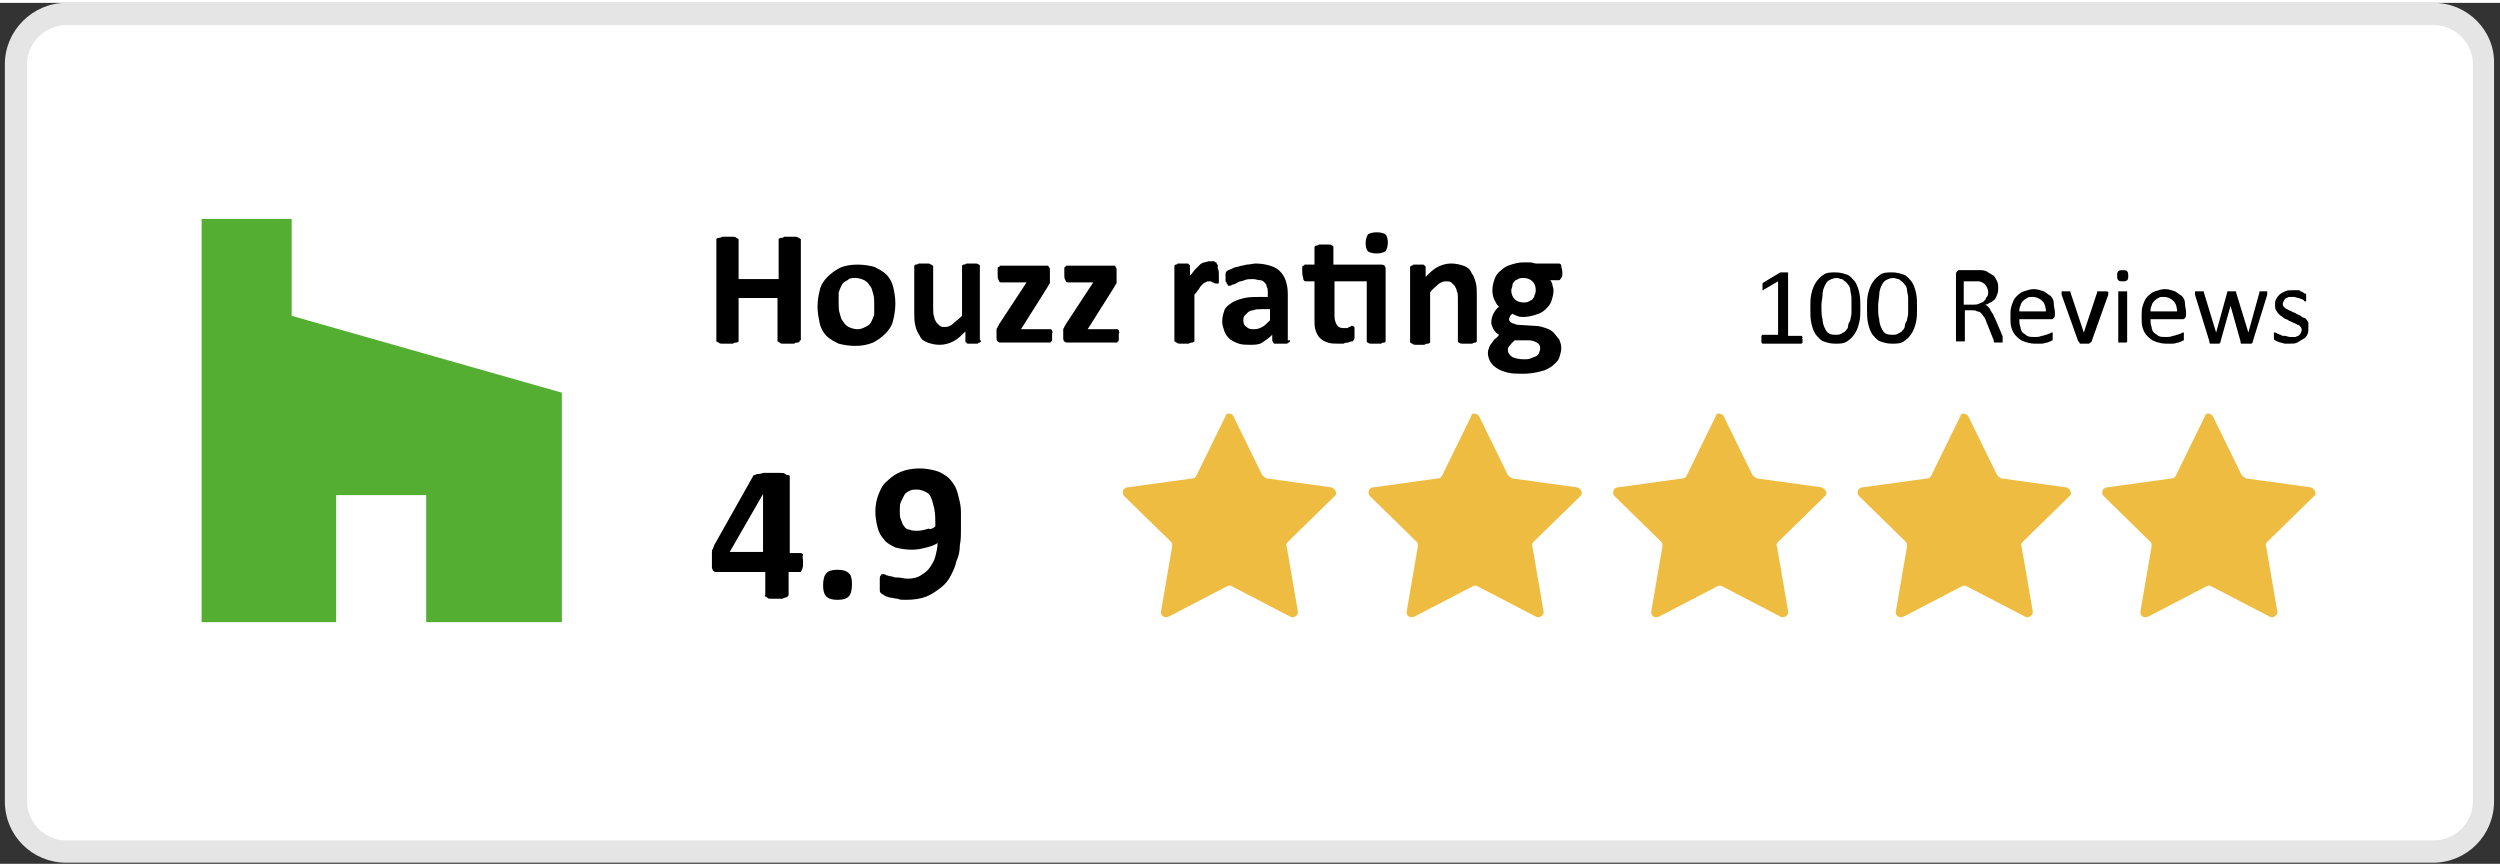 <?xml version="1.0" encoding="UTF-8"?>
<svg xmlns="http://www.w3.org/2000/svg" xmlns:xlink="http://www.w3.org/1999/xlink" width="300px" height="104px" viewBox="0 0 302 104" version="1.1">
  <rect x="0" y="0" width="302" height="104" fill="#333333" stroke="none"/>
  <g id="surface1">
    <path style=" stroke:none;fill-rule:nonzero;fill:rgb(100%,100%,100%);fill-opacity:1;" d="M 7.973 102.656 C 4.613 102.656 1.93 99.965 1.93 96.602 L 1.93 7.398 C 1.93 4.035 4.613 1.344 7.973 1.344 L 293.895 1.344 C 297.25 1.344 299.938 4.035 299.938 7.398 L 299.938 96.465 C 299.938 99.828 297.25 102.52 293.895 102.52 L 7.973 102.52 Z M 7.973 102.656 "></path>
    <path style=" stroke:none;fill-rule:nonzero;fill:rgb(89.804%,89.804%,89.804%);fill-opacity:1;" d="M 294.027 2.691 C 296.578 2.691 298.727 4.844 298.727 7.398 L 298.727 96.465 C 298.727 99.023 296.578 101.176 294.027 101.176 L 7.973 101.176 C 5.422 101.176 3.273 99.023 3.273 96.465 L 3.273 7.398 C 3.273 4.844 5.422 2.691 7.973 2.691 L 294.027 2.691 M 294.027 0 L 7.973 0 C 3.945 0 0.586 3.363 0.586 7.398 L 0.586 96.465 C 0.586 100.637 3.945 103.867 7.973 103.867 L 293.895 103.867 C 298.055 103.867 301.281 100.5 301.281 96.465 L 301.281 7.398 C 301.414 3.363 298.055 0 294.027 0 Z M 294.027 0 "></path>
    <path style=" stroke:none;fill-rule:nonzero;fill:rgb(0%,0%,0%);fill-opacity:1;" d="M 96.609 40.766 C 96.609 40.766 96.609 40.898 96.609 40.898 C 96.609 40.898 96.477 41.035 96.34 41.035 C 96.207 41.035 96.07 41.035 95.938 41.168 C 95.805 41.168 95.535 41.168 95.266 41.168 C 94.996 41.168 94.863 41.168 94.594 41.168 C 94.324 41.168 94.324 41.168 94.191 41.035 C 94.059 41.035 94.059 40.898 93.922 40.898 C 93.922 40.898 93.922 40.766 93.922 40.766 L 93.922 35.652 L 89.223 35.652 L 89.223 40.766 C 89.223 40.766 89.223 40.898 89.223 40.898 C 89.223 40.898 89.09 41.035 88.953 41.035 C 88.82 41.035 88.688 41.035 88.551 41.168 C 88.418 41.168 88.148 41.168 87.879 41.168 C 87.609 41.168 87.477 41.168 87.207 41.168 C 87.074 41.168 86.941 41.168 86.805 41.035 C 86.672 41.035 86.672 40.898 86.535 40.898 C 86.535 40.898 86.535 40.766 86.535 40.766 L 86.535 28.656 C 86.535 28.656 86.535 28.523 86.535 28.523 C 86.535 28.523 86.672 28.387 86.805 28.387 C 86.941 28.387 87.074 28.387 87.207 28.254 C 87.344 28.254 87.609 28.254 87.879 28.254 C 88.148 28.254 88.281 28.254 88.551 28.254 C 88.688 28.254 88.82 28.254 88.953 28.387 C 89.09 28.387 89.09 28.523 89.223 28.523 C 89.223 28.523 89.223 28.656 89.223 28.656 L 89.223 33.367 L 94.059 33.367 L 94.059 28.656 C 94.059 28.656 94.059 28.523 94.059 28.523 C 94.059 28.523 94.191 28.387 94.324 28.387 C 94.461 28.387 94.594 28.387 94.73 28.254 C 94.863 28.254 95.133 28.254 95.402 28.254 C 95.668 28.254 95.805 28.254 96.07 28.254 C 96.207 28.254 96.34 28.254 96.477 28.387 C 96.609 28.387 96.609 28.523 96.742 28.523 C 96.742 28.523 96.742 28.656 96.742 28.656 L 96.742 40.766 Z M 96.609 40.766 "></path>
    <path style=" stroke:none;fill-rule:nonzero;fill:rgb(0%,0%,0%);fill-opacity:1;" d="M 108.16 36.324 C 108.16 37.133 108.023 37.805 107.891 38.344 C 107.758 39.016 107.352 39.555 106.949 39.957 C 106.547 40.363 106.012 40.766 105.473 41.035 C 104.801 41.305 104.129 41.438 103.324 41.438 C 102.52 41.438 101.848 41.305 101.309 41.168 C 100.773 40.898 100.234 40.633 99.832 40.227 C 99.43 39.824 99.16 39.285 99.027 38.746 C 98.891 38.074 98.758 37.402 98.758 36.73 C 98.758 35.922 98.891 35.25 99.027 34.711 C 99.16 34.039 99.562 33.5 99.965 33.098 C 100.371 32.695 100.906 32.289 101.445 32.02 C 101.98 31.75 102.785 31.617 103.594 31.617 C 104.398 31.617 105.07 31.75 105.605 31.887 C 106.145 32.156 106.68 32.426 107.086 32.828 C 107.488 33.23 107.758 33.77 107.891 34.309 C 108.023 34.848 108.16 35.52 108.16 36.324 Z M 105.605 36.324 C 105.605 35.922 105.605 35.52 105.473 35.113 C 105.34 34.711 105.34 34.441 105.07 34.172 C 104.938 33.902 104.668 33.637 104.398 33.5 C 104.129 33.367 103.727 33.23 103.324 33.23 C 102.922 33.23 102.652 33.23 102.383 33.5 C 102.117 33.637 101.848 33.77 101.711 34.039 C 101.578 34.309 101.445 34.578 101.309 34.98 C 101.309 35.52 101.309 35.922 101.309 36.324 C 101.309 36.73 101.309 37.133 101.445 37.535 C 101.578 37.941 101.578 38.211 101.848 38.48 C 101.98 38.746 102.25 39.016 102.52 39.152 C 102.785 39.285 103.191 39.422 103.594 39.422 C 103.996 39.422 104.266 39.285 104.531 39.152 C 104.801 39.016 105.07 38.883 105.203 38.613 C 105.34 38.344 105.473 38.074 105.605 37.672 C 105.605 37.27 105.605 36.863 105.605 36.324 Z M 105.605 36.324 "></path>
    <path style=" stroke:none;fill-rule:nonzero;fill:rgb(0%,0%,0%);fill-opacity:1;" d="M 118.5 40.766 C 118.5 40.766 118.5 40.898 118.5 40.898 C 118.5 40.898 118.367 41.035 118.367 41.035 C 118.23 41.035 118.23 41.035 118.098 41.168 C 117.961 41.168 117.828 41.168 117.559 41.168 C 117.293 41.168 117.156 41.168 117.023 41.168 C 116.887 41.168 116.754 41.168 116.754 41.035 C 116.621 41.035 116.621 40.898 116.621 40.898 C 116.621 40.898 116.621 40.766 116.621 40.766 L 116.621 39.691 C 116.082 40.227 115.68 40.633 115.141 40.898 C 114.605 41.168 114.066 41.305 113.531 41.305 C 112.859 41.305 112.457 41.168 112.055 41.035 C 111.652 40.898 111.246 40.633 111.113 40.227 C 110.844 39.824 110.711 39.555 110.578 39.016 C 110.441 38.48 110.441 37.941 110.441 37.27 L 110.441 31.887 C 110.441 31.887 110.441 31.75 110.441 31.75 C 110.441 31.75 110.578 31.617 110.578 31.617 C 110.711 31.617 110.844 31.617 110.98 31.484 C 111.113 31.484 111.383 31.484 111.516 31.484 C 111.785 31.484 111.918 31.484 112.055 31.484 C 112.188 31.484 112.32 31.484 112.457 31.617 C 112.59 31.617 112.59 31.75 112.727 31.75 C 112.727 31.75 112.727 31.887 112.727 31.887 L 112.727 36.863 C 112.727 37.27 112.727 37.672 112.859 37.941 C 112.859 38.211 112.992 38.344 113.129 38.613 C 113.262 38.746 113.398 38.883 113.531 39.016 C 113.664 39.152 113.934 39.152 114.203 39.152 C 114.473 39.152 114.875 39.016 115.141 38.746 C 115.41 38.48 115.812 38.211 116.215 37.805 L 116.215 31.887 C 116.215 31.887 116.215 31.75 116.215 31.75 C 116.215 31.75 116.352 31.617 116.352 31.617 C 116.484 31.617 116.621 31.617 116.754 31.484 C 116.887 31.484 117.156 31.484 117.293 31.484 C 117.559 31.484 117.695 31.484 117.828 31.484 C 117.961 31.484 118.098 31.484 118.23 31.617 C 118.367 31.617 118.367 31.75 118.367 31.75 C 118.367 31.75 118.367 31.887 118.367 31.887 L 118.367 40.766 Z M 118.5 40.766 "></path>
    <path style=" stroke:none;fill-rule:nonzero;fill:rgb(0%,0%,0%);fill-opacity:1;" d="M 127.094 40.094 C 127.094 40.227 127.094 40.496 127.094 40.633 C 127.094 40.766 127.094 40.898 126.961 40.898 C 126.961 41.035 126.828 41.035 126.828 41.035 C 126.828 41.035 126.691 41.035 126.691 41.035 L 120.918 41.035 C 120.781 41.035 120.648 41.035 120.516 40.898 C 120.379 40.766 120.379 40.633 120.379 40.363 L 120.379 39.957 C 120.379 39.824 120.379 39.691 120.379 39.691 C 120.379 39.555 120.379 39.555 120.379 39.422 C 120.379 39.285 120.516 39.285 120.516 39.152 C 120.516 39.016 120.648 39.016 120.648 38.883 L 124.008 33.77 L 120.918 33.77 C 120.781 33.77 120.648 33.637 120.648 33.5 C 120.516 33.367 120.516 33.098 120.516 32.695 C 120.516 32.559 120.516 32.289 120.516 32.156 C 120.516 32.02 120.516 31.887 120.648 31.887 C 120.781 31.887 120.781 31.75 120.781 31.75 C 120.781 31.75 120.918 31.75 120.918 31.75 L 126.289 31.75 C 126.422 31.75 126.422 31.75 126.559 31.75 C 126.559 31.75 126.691 31.75 126.691 31.887 C 126.691 31.887 126.828 32.02 126.828 32.156 C 126.828 32.289 126.828 32.426 126.828 32.559 L 126.828 33.098 C 126.828 33.23 126.828 33.367 126.828 33.5 C 126.828 33.637 126.828 33.637 126.828 33.77 C 126.828 33.902 126.828 33.902 126.691 34.039 C 126.691 34.172 126.559 34.172 126.559 34.309 L 123.336 39.422 L 126.828 39.422 C 126.828 39.422 126.961 39.422 126.961 39.422 C 126.961 39.422 127.094 39.555 127.094 39.555 C 127.094 39.691 127.094 39.691 127.23 39.824 C 127.094 39.691 127.094 39.957 127.094 40.094 Z M 127.094 40.094 "></path>
    <path style=" stroke:none;fill-rule:nonzero;fill:rgb(0%,0%,0%);fill-opacity:1;" d="M 135.152 40.094 C 135.152 40.227 135.152 40.496 135.152 40.633 C 135.152 40.766 135.152 40.898 135.02 40.898 C 135.02 41.035 134.883 41.035 134.883 41.035 C 134.883 41.035 134.75 41.035 134.75 41.035 L 128.977 41.035 C 128.84 41.035 128.707 41.035 128.57 40.898 C 128.438 40.766 128.438 40.633 128.438 40.363 L 128.438 39.957 C 128.438 39.824 128.438 39.691 128.438 39.691 C 128.438 39.555 128.438 39.555 128.438 39.422 C 128.438 39.285 128.57 39.285 128.57 39.152 C 128.57 39.016 128.707 39.016 128.707 38.883 L 132.062 33.77 L 128.977 33.77 C 128.84 33.77 128.707 33.637 128.707 33.5 C 128.57 33.367 128.57 33.098 128.57 32.695 C 128.57 32.559 128.57 32.289 128.57 32.156 C 128.57 32.02 128.57 31.887 128.707 31.887 C 128.707 31.75 128.84 31.75 128.84 31.75 C 128.84 31.75 128.977 31.75 128.977 31.75 L 134.348 31.75 C 134.48 31.75 134.48 31.75 134.617 31.75 C 134.617 31.75 134.75 31.75 134.75 31.887 C 134.75 31.887 134.883 32.02 134.883 32.156 C 134.883 32.289 134.883 32.426 134.883 32.559 L 134.883 33.098 C 134.883 33.23 134.883 33.367 134.883 33.5 C 134.883 33.637 134.883 33.637 134.883 33.77 C 134.883 33.902 134.883 33.902 134.75 34.039 C 134.75 34.172 134.617 34.172 134.617 34.309 L 131.391 39.422 L 134.883 39.422 C 134.883 39.422 135.02 39.422 135.02 39.422 C 135.02 39.422 135.152 39.555 135.152 39.555 C 135.152 39.691 135.152 39.691 135.289 39.824 C 135.152 39.691 135.152 39.957 135.152 40.094 Z M 135.152 40.094 "></path>
    <path style=" stroke:none;fill-rule:nonzero;fill:rgb(0%,0%,0%);fill-opacity:1;" d="M 147.238 32.828 C 147.238 33.098 147.238 33.23 147.238 33.367 C 147.238 33.5 147.238 33.637 147.238 33.77 C 147.238 33.902 147.238 33.902 147.105 33.902 C 147.105 33.902 146.973 33.902 146.973 33.902 C 146.973 33.902 146.836 33.902 146.836 33.902 C 146.836 33.902 146.703 33.902 146.566 33.77 C 146.434 33.77 146.434 33.77 146.301 33.637 C 146.164 33.637 146.031 33.637 146.031 33.637 C 145.898 33.637 145.762 33.637 145.629 33.77 C 145.492 33.77 145.359 33.902 145.227 34.039 C 145.09 34.172 144.957 34.309 144.824 34.578 C 144.688 34.711 144.555 34.98 144.285 35.25 L 144.285 40.766 C 144.285 40.766 144.285 40.898 144.285 40.898 C 144.285 40.898 144.152 41.035 144.016 41.035 C 143.883 41.035 143.746 41.035 143.613 41.168 C 143.48 41.168 143.211 41.168 143.078 41.168 C 142.809 41.168 142.672 41.168 142.539 41.168 C 142.406 41.168 142.27 41.168 142.137 41.035 C 142.004 41.035 142.004 40.898 141.867 40.898 C 141.867 40.898 141.867 40.766 141.867 40.766 L 141.867 31.887 C 141.867 31.887 141.867 31.75 141.867 31.75 C 141.867 31.75 142.004 31.617 142.004 31.617 C 142.137 31.617 142.137 31.617 142.27 31.484 C 142.406 31.484 142.539 31.484 142.809 31.484 C 143.078 31.484 143.211 31.484 143.344 31.484 C 143.48 31.484 143.613 31.484 143.613 31.617 C 143.746 31.617 143.746 31.75 143.746 31.75 C 143.746 31.75 143.746 31.887 143.746 31.887 L 143.746 32.961 C 144.016 32.695 144.152 32.426 144.418 32.156 C 144.688 31.887 144.824 31.75 144.957 31.617 C 145.09 31.484 145.359 31.348 145.492 31.348 C 145.629 31.348 145.898 31.215 146.031 31.215 C 146.164 31.215 146.164 31.215 146.301 31.215 C 146.434 31.215 146.434 31.215 146.566 31.215 C 146.703 31.215 146.703 31.215 146.836 31.348 C 146.973 31.348 146.973 31.348 146.973 31.484 C 146.973 31.484 146.973 31.617 147.105 31.617 C 147.105 31.617 147.105 31.75 147.105 31.75 C 147.105 31.887 147.105 31.887 147.105 32.02 C 147.238 32.426 147.238 32.559 147.238 32.828 Z M 147.238 32.828 "></path>
    <path style=" stroke:none;fill-rule:nonzero;fill:rgb(0%,0%,0%);fill-opacity:1;" d="M 155.836 40.766 C 155.836 40.898 155.836 40.898 155.699 41.035 C 155.566 41.035 155.566 41.168 155.434 41.168 C 155.297 41.168 155.027 41.168 154.762 41.168 C 154.492 41.168 154.223 41.168 154.09 41.168 C 153.953 41.168 153.82 41.168 153.82 41.035 C 153.82 41.035 153.688 40.898 153.688 40.766 L 153.688 40.094 C 153.281 40.496 152.879 40.766 152.477 41.035 C 152.074 41.305 151.539 41.305 151 41.305 C 150.598 41.305 150.059 41.305 149.656 41.168 C 149.254 41.035 148.984 40.898 148.582 40.633 C 148.312 40.363 148.047 40.094 147.91 39.691 C 147.777 39.285 147.641 38.883 147.641 38.48 C 147.641 37.941 147.777 37.535 147.91 37.133 C 148.047 36.73 148.449 36.461 148.852 36.191 C 149.254 35.922 149.793 35.789 150.328 35.652 C 150.867 35.52 151.672 35.52 152.344 35.52 L 153.148 35.52 L 153.148 34.98 C 153.148 34.711 153.148 34.441 153.016 34.309 C 153.016 34.039 152.879 33.902 152.746 33.77 C 152.613 33.637 152.477 33.5 152.207 33.5 C 151.941 33.5 151.672 33.367 151.402 33.367 C 151 33.367 150.598 33.367 150.328 33.5 C 150.059 33.637 149.656 33.637 149.523 33.77 C 149.254 33.902 149.121 34.039 148.852 34.039 C 148.719 34.172 148.582 34.172 148.449 34.172 C 148.312 34.172 148.312 34.172 148.312 34.039 C 148.312 34.039 148.18 33.902 148.18 33.902 C 148.18 33.77 148.18 33.77 148.047 33.637 C 148.047 33.5 148.047 33.367 148.047 33.23 C 148.047 32.961 148.047 32.828 148.047 32.695 C 148.047 32.559 148.18 32.426 148.18 32.426 C 148.312 32.289 148.449 32.289 148.719 32.156 C 148.984 32.02 149.254 31.887 149.523 31.887 C 149.793 31.75 150.195 31.75 150.598 31.617 C 151 31.617 151.402 31.484 151.672 31.484 C 152.344 31.484 153.016 31.617 153.418 31.75 C 153.953 31.887 154.359 32.156 154.625 32.426 C 154.895 32.695 155.164 33.098 155.297 33.5 C 155.434 33.902 155.566 34.441 155.566 35.113 L 155.566 40.766 Z M 153.418 37 L 152.477 37 C 152.074 37 151.672 37 151.402 37.133 C 151.133 37.133 150.867 37.27 150.73 37.402 C 150.598 37.535 150.461 37.672 150.328 37.805 C 150.195 37.941 150.195 38.211 150.195 38.344 C 150.195 38.746 150.328 39.016 150.598 39.152 C 150.867 39.422 151.133 39.422 151.539 39.422 C 151.941 39.422 152.207 39.285 152.477 39.152 C 152.746 39.016 153.016 38.746 153.418 38.344 Z M 153.418 37 "></path>
    <path style=" stroke:none;fill-rule:nonzero;fill:rgb(0%,0%,0%);fill-opacity:1;" d="M 166.711 31.617 C 166.98 31.617 167.117 31.617 167.25 31.75 C 167.383 31.887 167.383 32.02 167.383 32.289 L 167.383 40.766 C 167.383 40.766 167.383 40.898 167.383 40.898 C 167.383 40.898 167.25 41.035 167.25 41.035 C 167.117 41.035 166.98 41.035 166.848 41.168 C 166.711 41.168 166.445 41.168 166.309 41.168 C 166.043 41.168 165.906 41.168 165.637 41.168 C 165.504 41.168 165.371 41.168 165.234 41.035 C 165.102 41.035 165.102 40.898 165.102 40.898 C 165.102 40.898 165.102 40.766 165.102 40.766 L 165.102 33.637 L 161.207 33.637 L 161.207 37.805 C 161.207 38.344 161.34 38.613 161.477 38.883 C 161.609 39.152 161.879 39.285 162.281 39.285 C 162.414 39.285 162.551 39.285 162.684 39.285 C 162.816 39.285 162.816 39.285 162.953 39.152 C 163.086 39.152 163.086 39.152 163.223 39.016 C 163.223 39.016 163.355 39.016 163.355 39.016 C 163.355 39.016 163.488 39.016 163.488 39.016 C 163.488 39.016 163.488 39.152 163.625 39.152 C 163.625 39.285 163.625 39.285 163.625 39.422 C 163.625 39.555 163.625 39.691 163.625 39.824 C 163.625 40.094 163.625 40.363 163.625 40.496 C 163.625 40.633 163.488 40.766 163.488 40.766 C 163.488 40.898 163.355 40.898 163.223 40.898 C 163.086 40.898 162.953 41.035 162.816 41.035 C 162.684 41.035 162.551 41.035 162.281 41.168 C 162.148 41.168 161.879 41.168 161.742 41.168 C 161.207 41.168 160.805 41.168 160.402 41.035 C 159.996 40.898 159.73 40.766 159.461 40.496 C 159.191 40.227 159.059 39.957 158.922 39.555 C 158.789 39.152 158.789 38.746 158.789 38.211 L 158.789 33.637 L 157.715 33.637 C 157.582 33.637 157.445 33.5 157.445 33.367 C 157.445 33.23 157.312 32.961 157.312 32.559 C 157.312 32.426 157.312 32.156 157.312 32.02 C 157.312 31.887 157.312 31.75 157.445 31.75 C 157.582 31.75 157.582 31.617 157.582 31.617 C 157.582 31.617 157.715 31.617 157.715 31.617 L 158.789 31.617 L 158.789 29.598 C 158.789 29.598 158.789 29.465 158.789 29.465 C 158.789 29.465 158.922 29.328 158.922 29.328 C 159.059 29.328 159.191 29.328 159.328 29.195 C 159.461 29.195 159.73 29.195 159.863 29.195 C 160.133 29.195 160.266 29.195 160.535 29.195 C 160.668 29.195 160.805 29.195 160.938 29.328 C 161.074 29.328 161.074 29.465 161.074 29.465 C 161.074 29.465 161.074 29.598 161.074 29.598 L 161.074 31.617 Z M 167.652 28.926 C 167.652 29.465 167.52 29.734 167.383 30.004 C 167.117 30.137 166.848 30.273 166.309 30.273 C 165.773 30.273 165.371 30.137 165.234 30.004 C 165.102 29.867 164.969 29.465 164.969 29.062 C 164.969 28.523 165.102 28.254 165.234 27.984 C 165.371 27.852 165.773 27.715 166.309 27.715 C 166.848 27.715 167.25 27.852 167.383 27.984 C 167.52 28.117 167.652 28.523 167.652 28.926 Z M 167.652 28.926 "></path>
    <path style=" stroke:none;fill-rule:nonzero;fill:rgb(0%,0%,0%);fill-opacity:1;" d="M 178.398 40.766 C 178.398 40.766 178.398 40.898 178.398 40.898 C 178.398 40.898 178.262 41.035 178.262 41.035 C 178.129 41.035 177.992 41.035 177.859 41.168 C 177.727 41.168 177.457 41.168 177.324 41.168 C 177.055 41.168 176.918 41.168 176.652 41.168 C 176.516 41.168 176.383 41.168 176.25 41.035 C 176.113 41.035 176.113 40.898 176.113 40.898 C 176.113 40.898 176.113 40.766 176.113 40.766 L 176.113 35.789 C 176.113 35.383 176.113 34.98 175.98 34.848 C 175.98 34.578 175.844 34.441 175.711 34.172 C 175.578 34.039 175.441 33.902 175.309 33.77 C 175.172 33.637 174.906 33.637 174.637 33.637 C 174.367 33.637 173.965 33.77 173.695 34.039 C 173.43 34.309 173.023 34.578 172.758 34.98 L 172.758 40.898 C 172.758 40.898 172.758 41.035 172.758 41.035 C 172.758 41.035 172.621 41.168 172.488 41.168 C 172.352 41.168 172.219 41.168 172.086 41.305 C 171.949 41.305 171.684 41.305 171.547 41.305 C 171.277 41.305 171.145 41.305 171.012 41.305 C 170.875 41.305 170.742 41.305 170.609 41.168 C 170.473 41.168 170.473 41.035 170.34 41.035 C 170.34 41.035 170.34 40.898 170.34 40.898 L 170.34 32.02 C 170.34 32.02 170.34 31.887 170.34 31.887 C 170.34 31.887 170.473 31.75 170.473 31.75 C 170.609 31.75 170.609 31.75 170.742 31.617 C 170.875 31.617 171.012 31.617 171.277 31.617 C 171.547 31.617 171.684 31.617 171.816 31.617 C 171.949 31.617 172.086 31.617 172.086 31.75 C 172.219 31.75 172.219 31.887 172.219 31.887 C 172.219 31.887 172.219 32.02 172.219 32.02 L 172.219 33.098 C 172.758 32.559 173.16 32.156 173.695 31.887 C 174.234 31.617 174.77 31.484 175.309 31.484 C 175.844 31.484 176.383 31.617 176.785 31.75 C 177.188 31.887 177.59 32.156 177.727 32.559 C 177.992 32.961 178.129 33.23 178.262 33.77 C 178.398 34.172 178.398 34.711 178.398 35.383 Z M 178.398 40.766 "></path>
    <path style=" stroke:none;fill-rule:nonzero;fill:rgb(0%,0%,0%);fill-opacity:1;" d="M 188.738 32.559 C 188.738 32.828 188.738 33.098 188.602 33.23 C 188.469 33.367 188.469 33.5 188.336 33.5 L 187.262 33.5 C 187.395 33.637 187.527 33.902 187.527 34.039 C 187.527 34.172 187.664 34.441 187.664 34.711 C 187.664 35.25 187.527 35.652 187.395 36.059 C 187.262 36.461 186.992 36.73 186.723 37 C 186.453 37.27 186.051 37.535 185.516 37.672 C 185.113 37.805 184.574 37.941 184.039 37.941 C 183.77 37.941 183.5 37.941 183.23 37.805 C 182.965 37.672 182.828 37.672 182.695 37.535 C 182.559 37.672 182.559 37.672 182.426 37.805 C 182.426 37.941 182.293 38.074 182.293 38.211 C 182.293 38.344 182.426 38.613 182.559 38.613 C 182.695 38.746 182.965 38.746 183.23 38.883 L 185.379 39.016 C 185.918 39.016 186.32 39.152 186.723 39.285 C 187.125 39.422 187.395 39.555 187.664 39.824 C 187.934 40.094 188.066 40.363 188.336 40.633 C 188.469 40.898 188.602 41.305 188.602 41.707 C 188.602 42.109 188.469 42.516 188.336 42.918 C 188.199 43.32 187.797 43.59 187.527 43.859 C 187.125 44.129 186.723 44.398 186.051 44.531 C 185.516 44.668 184.844 44.801 184.039 44.801 C 183.23 44.801 182.695 44.801 182.156 44.668 C 181.621 44.531 181.219 44.398 180.812 44.129 C 180.41 43.859 180.277 43.727 180.008 43.32 C 179.875 43.055 179.738 42.648 179.738 42.379 C 179.738 42.109 179.738 41.977 179.875 41.707 C 179.875 41.574 180.008 41.305 180.145 41.168 C 180.277 41.035 180.41 40.766 180.547 40.633 C 180.68 40.496 180.949 40.363 181.082 40.094 C 180.812 39.957 180.547 39.691 180.41 39.422 C 180.277 39.152 180.145 38.883 180.145 38.613 C 180.145 38.211 180.277 37.805 180.41 37.535 C 180.547 37.27 180.812 36.863 181.082 36.73 C 180.812 36.461 180.68 36.191 180.547 35.922 C 180.41 35.652 180.277 35.25 180.277 34.711 C 180.277 34.172 180.41 33.77 180.547 33.367 C 180.68 32.961 180.949 32.559 181.352 32.289 C 181.621 32.02 182.023 31.75 182.559 31.617 C 182.965 31.484 183.5 31.348 184.039 31.348 C 184.305 31.348 184.574 31.348 184.844 31.348 C 185.113 31.348 185.379 31.484 185.516 31.484 L 188.336 31.484 C 188.469 31.484 188.602 31.617 188.602 31.75 C 188.602 32.02 188.738 32.289 188.738 32.559 Z M 186.051 41.707 C 186.051 41.438 185.918 41.168 185.648 41.035 C 185.379 40.898 185.113 40.766 184.707 40.766 L 182.965 40.766 C 182.828 40.898 182.695 41.035 182.559 41.168 C 182.426 41.305 182.426 41.438 182.293 41.438 C 182.293 41.574 182.156 41.707 182.156 41.707 C 182.156 41.844 182.156 41.844 182.156 41.977 C 182.156 42.246 182.293 42.516 182.695 42.785 C 182.965 42.918 183.5 43.055 184.039 43.055 C 184.441 43.055 184.707 43.055 184.977 42.918 C 185.246 42.785 185.379 42.785 185.648 42.648 C 185.785 42.516 185.918 42.379 185.918 42.246 C 186.051 41.977 186.051 41.844 186.051 41.707 Z M 185.516 34.711 C 185.516 34.172 185.379 33.902 185.113 33.637 C 184.844 33.367 184.441 33.23 184.039 33.23 C 183.77 33.23 183.633 33.23 183.367 33.367 C 183.23 33.5 182.965 33.5 182.965 33.637 C 182.828 33.77 182.695 33.902 182.695 34.172 C 182.695 34.309 182.559 34.578 182.559 34.711 C 182.559 35.113 182.695 35.52 182.965 35.789 C 183.23 36.059 183.633 36.191 184.039 36.191 C 184.305 36.191 184.441 36.191 184.707 36.059 C 184.844 35.922 185.113 35.922 185.113 35.789 C 185.246 35.652 185.379 35.52 185.379 35.25 C 185.516 35.113 185.516 34.848 185.516 34.711 Z M 185.516 34.711 "></path>
    <path style=" stroke:none;fill-rule:nonzero;fill:rgb(0%,0%,0%);fill-opacity:1;" d="M 97.012 67.539 C 97.012 67.941 97.012 68.211 96.879 68.48 C 96.742 68.75 96.742 68.75 96.609 68.75 L 95.266 68.75 L 95.266 71.441 C 95.266 71.574 95.266 71.574 95.133 71.711 C 95.133 71.711 94.996 71.844 94.863 71.844 C 94.73 71.844 94.594 71.98 94.461 71.98 C 94.324 71.98 94.059 71.98 93.789 71.98 C 93.52 71.98 93.25 71.98 93.117 71.98 C 92.984 71.98 92.715 71.98 92.715 71.844 C 92.582 71.844 92.582 71.711 92.445 71.711 C 92.312 71.711 92.445 71.574 92.445 71.441 L 92.445 68.75 L 86.672 68.75 C 86.535 68.75 86.402 68.75 86.402 68.75 C 86.27 68.75 86.27 68.617 86.133 68.617 C 86.133 68.48 86 68.348 86 68.211 C 86 68.078 86 67.809 86 67.539 C 86 67.27 86 67.137 86 66.867 C 86 66.73 86 66.465 86 66.328 C 86 66.195 86 66.059 86.133 65.926 C 86.133 65.789 86.27 65.656 86.27 65.52 L 90.969 57.18 C 90.969 57.047 91.102 57.047 91.102 57.047 C 91.238 57.047 91.371 56.91 91.508 56.91 C 91.641 56.91 91.91 56.91 92.176 56.777 C 92.445 56.777 92.715 56.777 93.117 56.777 C 93.52 56.777 93.922 56.777 94.191 56.777 C 94.461 56.777 94.73 56.777 94.863 56.91 C 94.996 57.047 95.133 57.047 95.266 57.047 C 95.402 57.047 95.402 57.18 95.402 57.312 L 95.402 66.465 L 96.742 66.465 C 96.879 66.465 97.012 66.598 97.012 66.73 C 96.879 66.867 97.012 67.137 97.012 67.539 Z M 92.176 59.332 L 88.148 66.328 L 92.176 66.328 Z M 92.176 59.332 "></path>
    <path style=" stroke:none;fill-rule:nonzero;fill:rgb(0%,0%,0%);fill-opacity:1;" d="M 102.922 70.23 C 102.922 70.902 102.785 71.441 102.52 71.711 C 102.25 71.98 101.848 72.113 101.176 72.113 C 100.504 72.113 100.102 71.98 99.832 71.711 C 99.562 71.441 99.43 71.039 99.43 70.363 C 99.43 69.691 99.562 69.152 99.832 68.887 C 100.102 68.617 100.504 68.48 101.176 68.48 C 101.848 68.48 102.25 68.617 102.52 68.887 C 102.785 69.02 102.922 69.559 102.922 70.23 Z M 102.922 70.23 "></path>
    <path style=" stroke:none;fill-rule:nonzero;fill:rgb(0%,0%,0%);fill-opacity:1;" d="M 116.082 63.637 C 116.082 64.309 116.082 64.848 115.949 65.52 C 115.949 66.195 115.812 66.867 115.547 67.406 C 115.41 68.078 115.141 68.617 114.875 69.152 C 114.605 69.691 114.203 70.23 113.664 70.633 C 113.129 71.039 112.59 71.441 111.918 71.711 C 111.246 71.98 110.441 72.113 109.367 72.113 C 108.965 72.113 108.695 72.113 108.426 71.98 C 108.16 71.98 107.758 71.844 107.488 71.844 C 107.219 71.711 106.949 71.711 106.816 71.574 C 106.68 71.441 106.547 71.441 106.414 71.305 C 106.277 71.172 106.277 71.039 106.277 70.902 C 106.277 70.77 106.277 70.5 106.277 70.23 C 106.277 69.961 106.277 69.828 106.277 69.559 C 106.277 69.422 106.277 69.289 106.414 69.152 C 106.414 69.02 106.547 69.02 106.547 69.02 C 106.547 69.02 106.68 69.02 106.68 69.02 C 106.816 69.02 106.949 69.02 107.086 69.152 C 107.219 69.152 107.488 69.289 107.758 69.289 C 108.023 69.422 108.293 69.422 108.562 69.422 C 108.832 69.422 109.234 69.559 109.637 69.559 C 110.309 69.559 110.844 69.422 111.246 69.152 C 111.652 68.887 112.055 68.617 112.32 68.211 C 112.59 67.809 112.859 67.406 112.992 66.867 C 113.129 66.328 113.262 65.789 113.262 65.254 C 112.859 65.52 112.457 65.656 111.918 65.789 C 111.383 65.926 110.844 66.059 110.172 66.059 C 109.367 66.059 108.695 65.926 108.16 65.789 C 107.621 65.52 107.086 65.254 106.816 64.848 C 106.414 64.445 106.145 63.906 106.012 63.367 C 105.875 62.832 105.742 62.156 105.742 61.484 C 105.742 60.68 105.875 60.004 106.145 59.332 C 106.414 58.66 106.68 58.121 107.219 57.719 C 107.621 57.312 108.16 56.91 108.832 56.641 C 109.5 56.371 110.309 56.238 111.113 56.238 C 111.785 56.238 112.457 56.371 112.992 56.508 C 113.531 56.641 113.934 56.91 114.336 57.18 C 114.738 57.449 115.008 57.852 115.277 58.258 C 115.547 58.66 115.68 59.199 115.812 59.734 C 115.949 60.273 116.082 60.812 116.082 61.484 C 116.082 62.293 116.082 62.965 116.082 63.637 Z M 112.992 63.234 C 112.992 62.426 112.992 61.754 112.859 61.082 C 112.727 60.543 112.59 60.004 112.457 59.734 C 112.32 59.332 112.055 59.199 111.785 59.062 C 111.516 58.93 111.113 58.793 110.844 58.793 C 110.441 58.793 110.172 58.793 109.906 58.93 C 109.637 59.062 109.367 59.199 109.234 59.469 C 109.098 59.734 108.965 60.004 108.832 60.273 C 108.695 60.543 108.695 60.945 108.695 61.352 C 108.695 61.754 108.695 62.156 108.832 62.426 C 108.965 62.695 108.965 62.965 109.234 63.234 C 109.367 63.504 109.637 63.637 109.906 63.637 C 110.172 63.773 110.441 63.773 110.844 63.773 C 111.246 63.773 111.785 63.637 112.188 63.504 C 112.32 63.637 112.727 63.504 112.992 63.234 Z M 112.992 63.234 "></path>
    <path style=" stroke:none;fill-rule:nonzero;fill:rgb(93.333%,73.725%,25.49%);fill-opacity:1;" d="M 148.984 49.914 L 152.477 57.047 C 152.613 57.18 152.746 57.312 153.016 57.449 L 160.805 58.523 C 161.34 58.66 161.609 59.332 161.207 59.602 L 155.566 65.117 C 155.434 65.254 155.297 65.52 155.434 65.656 L 156.773 73.461 C 156.91 73.996 156.238 74.402 155.836 74.133 L 148.852 70.5 C 148.719 70.363 148.449 70.363 148.18 70.5 L 141.195 74.133 C 140.66 74.402 140.121 73.996 140.258 73.461 L 141.598 65.656 C 141.598 65.387 141.598 65.254 141.465 65.117 L 135.824 59.602 C 135.422 59.199 135.691 58.523 136.227 58.523 L 144.016 57.449 C 144.285 57.449 144.418 57.312 144.555 57.047 L 148.047 49.914 C 148.047 49.512 148.852 49.512 148.984 49.914 Z M 148.984 49.914 "></path>
    <path style=" stroke:none;fill-rule:nonzero;fill:rgb(93.333%,73.725%,25.49%);fill-opacity:1;" d="M 178.664 49.914 L 182.156 57.047 C 182.293 57.18 182.426 57.312 182.695 57.449 L 190.484 58.523 C 191.02 58.66 191.289 59.332 190.887 59.602 L 185.246 65.117 C 185.113 65.254 184.977 65.52 185.113 65.656 L 186.453 73.461 C 186.59 73.996 185.918 74.402 185.516 74.133 L 178.531 70.5 C 178.398 70.363 178.129 70.363 177.859 70.5 L 170.875 74.133 C 170.34 74.402 169.801 73.996 169.938 73.461 L 171.277 65.656 C 171.277 65.387 171.277 65.254 171.145 65.117 L 165.504 59.602 C 165.102 59.199 165.371 58.523 165.906 58.523 L 173.695 57.449 C 173.965 57.449 174.098 57.312 174.234 57.047 L 177.727 49.914 C 177.727 49.512 178.398 49.512 178.664 49.914 Z M 178.664 49.914 "></path>
    <path style=" stroke:none;fill-rule:nonzero;fill:rgb(93.333%,73.725%,25.49%);fill-opacity:1;" d="M 208.211 49.914 L 211.703 57.047 C 211.836 57.18 211.973 57.312 212.238 57.449 L 220.027 58.523 C 220.566 58.66 220.836 59.332 220.434 59.602 L 214.793 65.117 C 214.656 65.254 214.523 65.52 214.656 65.656 L 216 73.461 C 216.133 73.996 215.465 74.402 215.059 74.133 L 208.078 70.5 C 207.941 70.363 207.676 70.363 207.406 70.5 L 200.422 74.133 C 199.883 74.402 199.348 73.996 199.48 73.461 L 200.824 65.656 C 200.824 65.387 200.824 65.254 200.691 65.117 L 195.051 59.602 C 194.648 59.199 194.914 58.523 195.453 58.523 L 203.242 57.449 C 203.512 57.449 203.645 57.312 203.777 57.047 L 207.27 49.914 C 207.27 49.512 207.941 49.512 208.211 49.914 Z M 208.211 49.914 "></path>
    <path style=" stroke:none;fill-rule:nonzero;fill:rgb(93.333%,73.725%,25.49%);fill-opacity:1;" d="M 237.758 49.914 L 241.25 57.047 C 241.383 57.18 241.516 57.312 241.785 57.449 L 249.574 58.523 C 250.113 58.66 250.379 59.332 249.977 59.602 L 244.336 65.117 C 244.203 65.254 244.07 65.52 244.203 65.656 L 245.547 73.461 C 245.68 73.996 245.008 74.402 244.605 74.133 L 237.621 70.5 C 237.488 70.363 237.219 70.363 236.949 70.5 L 229.969 74.133 C 229.43 74.402 228.895 73.996 229.027 73.461 L 230.371 65.656 C 230.371 65.387 230.371 65.254 230.234 65.117 L 224.594 59.602 C 224.191 59.199 224.461 58.523 225 58.523 L 232.789 57.449 C 233.055 57.449 233.191 57.312 233.324 57.047 L 236.816 49.914 C 236.816 49.512 237.488 49.512 237.758 49.914 Z M 237.758 49.914 "></path>
    <path style=" stroke:none;fill-rule:nonzero;fill:rgb(93.333%,73.725%,25.49%);fill-opacity:1;" d="M 267.301 49.914 L 270.793 57.047 C 270.93 57.18 271.062 57.312 271.332 57.449 L 279.121 58.523 C 279.656 58.66 279.926 59.332 279.523 59.602 L 273.883 65.117 C 273.75 65.254 273.613 65.52 273.75 65.656 L 275.09 73.461 C 275.227 73.996 274.555 74.402 274.152 74.133 L 267.168 70.5 C 267.035 70.363 266.766 70.363 266.496 70.5 L 259.512 74.133 C 258.977 74.402 258.438 73.996 258.574 73.461 L 259.914 65.656 C 259.914 65.387 259.914 65.254 259.781 65.117 L 254.141 59.602 C 253.738 59.199 254.008 58.523 254.543 58.523 L 262.332 57.449 C 262.602 57.449 262.734 57.312 262.871 57.047 L 266.363 49.914 C 266.363 49.512 267.035 49.512 267.301 49.914 Z M 267.301 49.914 "></path>
    <path style=" stroke:none;fill-rule:nonzero;fill:rgb(0%,0%,0%);fill-opacity:1;" d="M 217.746 40.633 C 217.746 40.766 217.746 40.766 217.746 40.898 C 217.746 40.898 217.746 41.035 217.746 41.035 C 217.746 41.035 217.746 41.035 217.613 41.168 C 217.613 41.168 217.613 41.168 217.477 41.168 L 213.047 41.168 C 213.047 41.168 213.047 41.168 212.91 41.168 C 212.91 41.168 212.91 41.168 212.777 41.035 C 212.777 41.035 212.777 40.898 212.777 40.898 C 212.777 40.898 212.777 40.766 212.777 40.633 C 212.777 40.496 212.777 40.496 212.777 40.363 C 212.777 40.363 212.777 40.227 212.777 40.227 C 212.777 40.227 212.777 40.227 212.91 40.094 C 212.91 40.094 212.91 40.094 213.047 40.094 L 214.793 40.094 L 214.793 33.637 L 213.18 34.578 C 213.047 34.578 213.047 34.711 213.047 34.711 C 213.047 34.711 212.91 34.711 212.91 34.711 C 212.91 34.711 212.91 34.578 212.91 34.578 C 212.91 34.578 212.91 34.441 212.91 34.309 C 212.91 34.172 212.91 34.172 212.91 34.172 C 212.91 34.172 212.91 34.039 212.91 34.039 C 212.91 34.039 212.91 34.039 212.91 33.902 C 212.91 33.902 212.91 33.902 213.047 33.77 L 215.059 32.559 C 215.059 32.559 215.059 32.559 215.195 32.559 C 215.195 32.559 215.328 32.559 215.328 32.559 C 215.328 32.559 215.465 32.559 215.465 32.559 C 215.598 32.559 215.598 32.559 215.73 32.559 C 215.867 32.559 215.867 32.559 215.867 32.559 C 215.867 32.559 215.867 32.559 216 32.559 C 216 32.559 216 32.559 216 32.695 L 216 40.227 L 217.477 40.227 C 217.477 40.227 217.613 40.227 217.613 40.227 C 217.613 40.227 217.613 40.227 217.746 40.363 C 217.746 40.363 217.746 40.496 217.746 40.496 C 217.613 40.496 217.746 40.633 217.746 40.633 Z M 217.746 40.633 "></path>
    <path style=" stroke:none;fill-rule:nonzero;fill:rgb(0%,0%,0%);fill-opacity:1;" d="M 224.73 36.863 C 224.73 37.535 224.73 38.074 224.594 38.613 C 224.461 39.152 224.328 39.555 224.059 39.957 C 223.789 40.363 223.52 40.633 223.117 40.898 C 222.715 41.168 222.312 41.168 221.641 41.168 C 221.105 41.168 220.699 41.035 220.297 40.898 C 219.895 40.766 219.625 40.363 219.359 40.094 C 219.09 39.691 218.953 39.285 218.82 38.746 C 218.688 38.211 218.688 37.535 218.688 36.863 C 218.688 36.191 218.688 35.652 218.82 35.113 C 218.953 34.578 219.09 34.172 219.359 33.77 C 219.625 33.367 219.895 33.098 220.297 32.828 C 220.699 32.559 221.105 32.559 221.773 32.559 C 222.312 32.559 222.715 32.695 223.117 32.828 C 223.52 32.961 223.789 33.367 224.059 33.637 C 224.328 34.039 224.461 34.441 224.594 34.98 C 224.73 35.52 224.73 36.191 224.73 36.863 Z M 223.656 36.863 C 223.656 36.461 223.656 36.059 223.656 35.652 C 223.656 35.25 223.52 34.98 223.52 34.711 C 223.52 34.441 223.387 34.172 223.254 34.039 C 223.117 33.902 222.984 33.637 222.848 33.637 C 222.715 33.5 222.582 33.367 222.445 33.367 C 222.312 33.367 222.043 33.23 221.91 33.23 C 221.508 33.23 221.238 33.367 220.969 33.5 C 220.699 33.637 220.566 33.902 220.434 34.172 C 220.297 34.441 220.164 34.848 220.164 35.25 C 220.164 35.652 220.027 36.059 220.027 36.594 C 220.027 37.27 220.027 37.805 220.164 38.211 C 220.164 38.613 220.297 39.016 220.434 39.285 C 220.566 39.555 220.699 39.824 220.969 39.957 C 221.238 40.094 221.508 40.094 221.773 40.094 C 222.043 40.094 222.18 40.094 222.445 39.957 C 222.582 39.824 222.848 39.824 222.984 39.555 C 223.117 39.422 223.254 39.285 223.254 39.016 C 223.254 38.746 223.387 38.613 223.52 38.344 C 223.52 38.074 223.656 37.805 223.656 37.535 C 223.656 37.535 223.656 37.27 223.656 36.863 Z M 223.656 36.863 "></path>
    <path style=" stroke:none;fill-rule:nonzero;fill:rgb(0%,0%,0%);fill-opacity:1;" d="M 231.578 36.863 C 231.578 37.535 231.578 38.074 231.445 38.613 C 231.309 39.152 231.176 39.555 230.906 39.957 C 230.641 40.363 230.371 40.633 229.969 40.898 C 229.562 41.168 229.16 41.168 228.488 41.168 C 227.953 41.168 227.551 41.035 227.148 40.898 C 226.746 40.766 226.477 40.363 226.207 40.094 C 225.938 39.691 225.805 39.285 225.668 38.746 C 225.535 38.211 225.535 37.535 225.535 36.863 C 225.535 36.191 225.535 35.652 225.668 35.113 C 225.805 34.578 225.938 34.172 226.207 33.77 C 226.477 33.367 226.746 33.098 227.148 32.828 C 227.551 32.559 227.953 32.559 228.625 32.559 C 229.16 32.559 229.562 32.695 229.969 32.828 C 230.371 32.961 230.641 33.367 230.906 33.637 C 231.176 34.039 231.309 34.441 231.445 34.98 C 231.578 35.52 231.578 36.191 231.578 36.863 Z M 230.504 36.863 C 230.504 36.461 230.504 36.059 230.504 35.652 C 230.504 35.25 230.371 34.98 230.371 34.711 C 230.371 34.441 230.234 34.172 230.102 34.039 C 229.969 33.902 229.832 33.637 229.699 33.637 C 229.562 33.5 229.43 33.367 229.297 33.367 C 229.16 33.367 228.895 33.23 228.758 33.23 C 228.355 33.23 228.086 33.367 227.82 33.5 C 227.551 33.637 227.414 33.902 227.281 34.172 C 227.148 34.441 227.012 34.848 227.012 35.25 C 227.012 35.652 226.879 36.059 226.879 36.594 C 226.879 37.27 226.879 37.805 227.012 38.211 C 227.012 38.613 227.148 39.016 227.281 39.285 C 227.414 39.555 227.551 39.824 227.82 39.957 C 228.086 40.094 228.355 40.094 228.625 40.094 C 228.895 40.094 229.027 40.094 229.297 39.957 C 229.43 39.824 229.699 39.824 229.832 39.555 C 229.969 39.422 230.102 39.285 230.102 39.016 C 230.102 38.746 230.234 38.613 230.371 38.344 C 230.371 38.074 230.504 37.805 230.504 37.535 C 230.504 37.27 230.504 37.27 230.504 36.863 Z M 230.504 36.863 "></path>
    <path style=" stroke:none;fill-rule:nonzero;fill:rgb(0%,0%,0%);fill-opacity:1;" d="M 241.918 40.898 C 241.918 41.035 241.918 41.035 241.918 40.898 C 241.918 41.035 241.918 41.035 241.785 41.035 C 241.785 41.035 241.652 41.035 241.652 41.035 C 241.516 41.035 241.516 41.035 241.383 41.035 C 241.25 41.035 241.113 41.035 241.113 41.035 C 240.98 41.035 240.98 41.035 240.98 41.035 C 240.98 41.035 240.844 41.035 240.844 40.898 C 240.844 40.898 240.844 40.766 240.844 40.766 L 240.039 38.746 C 239.906 38.48 239.906 38.344 239.77 38.074 C 239.637 37.941 239.504 37.672 239.367 37.535 C 239.234 37.402 239.102 37.27 238.832 37.27 C 238.695 37.133 238.43 37.133 238.16 37.133 L 237.355 37.133 L 237.355 40.766 C 237.355 40.766 237.355 40.766 237.355 40.898 C 237.355 40.898 237.355 40.898 237.219 40.898 C 237.219 40.898 237.086 40.898 237.086 40.898 C 236.949 40.898 236.949 40.898 236.816 40.898 C 236.684 40.898 236.684 40.898 236.547 40.898 C 236.414 40.898 236.414 40.898 236.414 40.898 C 236.414 40.898 236.281 40.898 236.281 40.898 C 236.281 40.898 236.281 40.898 236.281 40.766 L 236.281 32.828 C 236.281 32.695 236.281 32.559 236.414 32.426 C 236.547 32.289 236.547 32.289 236.684 32.289 L 238.43 32.289 C 238.695 32.289 238.832 32.289 238.965 32.289 C 239.102 32.289 239.234 32.289 239.367 32.289 C 239.637 32.289 240.039 32.426 240.176 32.559 C 240.441 32.695 240.578 32.828 240.844 32.961 C 240.98 33.098 241.113 33.367 241.25 33.637 C 241.383 33.902 241.383 34.172 241.383 34.441 C 241.383 34.711 241.383 34.98 241.25 35.25 C 241.113 35.52 241.113 35.652 240.98 35.789 C 240.844 35.922 240.711 36.059 240.441 36.191 C 240.176 36.324 240.039 36.461 239.77 36.461 C 239.906 36.461 240.039 36.594 240.176 36.73 C 240.309 36.863 240.441 37 240.441 37.133 C 240.578 37.27 240.578 37.402 240.711 37.535 C 240.844 37.672 240.844 37.941 240.98 38.074 L 241.785 39.957 C 241.785 40.094 241.918 40.227 241.918 40.227 C 241.918 40.898 241.918 40.898 241.918 40.898 Z M 240.176 34.98 C 240.176 34.711 240.039 34.309 239.906 34.172 C 239.77 33.902 239.504 33.77 239.102 33.637 C 238.965 33.637 238.832 33.637 238.695 33.637 C 238.562 33.637 238.43 33.637 238.16 33.637 L 237.219 33.637 L 237.219 36.461 L 238.293 36.461 C 238.562 36.461 238.832 36.461 239.102 36.324 C 239.367 36.191 239.504 36.191 239.637 36.059 C 239.77 35.922 239.906 35.789 239.906 35.652 C 240.176 35.383 240.176 35.113 240.176 34.98 Z M 240.176 34.98 "></path>
    <path style=" stroke:none;fill-rule:nonzero;fill:rgb(0%,0%,0%);fill-opacity:1;" d="M 248.23 37.672 C 248.23 37.805 248.23 37.941 248.098 38.074 C 247.965 38.211 247.965 38.211 247.828 38.211 L 243.934 38.211 C 243.934 38.48 243.934 38.883 244.07 39.152 C 244.07 39.422 244.203 39.691 244.336 39.824 C 244.473 39.957 244.738 40.094 244.875 40.227 C 245.145 40.363 245.41 40.363 245.816 40.363 C 246.082 40.363 246.352 40.363 246.621 40.227 C 246.891 40.227 247.023 40.094 247.156 40.094 C 247.293 40.094 247.426 39.957 247.559 39.957 C 247.695 39.957 247.695 39.824 247.828 39.824 C 247.828 39.824 247.828 39.824 247.965 39.824 C 247.965 39.824 247.965 39.824 247.965 39.957 C 247.965 39.957 247.965 40.094 247.965 40.094 C 247.965 40.094 247.965 40.227 247.965 40.227 C 247.965 40.227 247.965 40.363 247.965 40.363 C 247.965 40.363 247.965 40.496 247.965 40.496 C 247.965 40.496 247.965 40.496 247.965 40.633 C 247.965 40.766 247.965 40.633 247.965 40.766 C 247.965 40.766 247.828 40.766 247.695 40.898 C 247.559 40.898 247.426 41.035 247.293 41.035 C 247.156 41.035 246.891 41.168 246.621 41.168 C 246.352 41.168 246.082 41.168 245.816 41.168 C 245.277 41.168 244.875 41.035 244.473 40.898 C 244.07 40.766 243.801 40.496 243.531 40.227 C 243.262 39.957 243.129 39.691 242.996 39.285 C 242.859 38.883 242.859 38.48 242.859 37.941 C 242.859 37.402 242.859 37 242.996 36.594 C 243.129 36.191 243.262 35.789 243.531 35.52 C 243.801 35.25 244.07 34.98 244.473 34.848 C 244.875 34.711 245.277 34.578 245.68 34.578 C 246.082 34.578 246.484 34.711 246.891 34.848 C 247.156 34.98 247.426 35.25 247.695 35.383 C 247.965 35.652 248.098 35.922 248.098 36.324 C 248.098 36.73 248.23 37 248.23 37.402 Z M 247.156 37.402 C 247.156 36.863 247.023 36.324 246.754 36.059 C 246.484 35.789 246.082 35.52 245.547 35.52 C 245.277 35.52 245.008 35.52 244.875 35.652 C 244.605 35.789 244.473 35.922 244.336 36.059 C 244.203 36.191 244.07 36.461 244.07 36.594 C 243.934 36.863 243.934 37 243.934 37.27 L 247.156 37.27 Z M 247.156 37.402 "></path>
    <path style=" stroke:none;fill-rule:nonzero;fill:rgb(0%,0%,0%);fill-opacity:1;" d="M 254.68 34.98 C 254.68 35.113 254.68 35.113 254.68 34.98 C 254.68 35.113 254.68 35.113 254.68 35.113 C 254.68 35.113 254.68 35.113 254.68 35.25 L 252.664 40.898 C 252.664 40.898 252.664 41.035 252.531 41.035 C 252.531 41.035 252.395 41.035 252.395 41.168 C 252.395 41.168 252.262 41.168 252.125 41.168 C 251.992 41.168 251.992 41.168 251.859 41.168 C 251.723 41.168 251.59 41.168 251.59 41.168 C 251.453 41.168 251.453 41.168 251.32 41.168 C 251.32 41.168 251.188 41.168 251.188 41.035 C 251.188 41.035 251.188 40.898 251.051 40.898 L 249.039 35.25 C 249.039 35.25 249.039 35.113 249.039 35.113 C 249.039 35.113 249.039 34.98 249.039 34.98 C 249.039 34.98 249.039 34.98 249.039 34.848 C 249.039 34.848 249.039 34.848 249.172 34.848 C 249.172 34.848 249.305 34.848 249.305 34.848 C 249.441 34.848 249.441 34.848 249.574 34.848 C 249.711 34.848 249.844 34.848 249.844 34.848 C 249.977 34.848 249.977 34.848 249.977 34.848 C 249.977 34.848 250.113 34.848 250.113 34.848 C 250.113 34.848 250.113 34.848 250.113 34.98 L 251.723 39.824 L 251.723 39.957 L 251.723 39.824 L 253.336 34.98 C 253.336 34.98 253.336 34.848 253.336 34.848 C 253.336 34.848 253.336 34.848 253.469 34.848 C 253.469 34.848 253.605 34.848 253.605 34.848 C 253.738 34.848 253.738 34.848 253.871 34.848 C 254.008 34.848 254.008 34.848 254.141 34.848 C 254.141 34.848 254.273 34.848 254.273 34.848 C 254.543 34.848 254.68 34.848 254.68 34.98 Z M 254.68 34.98 "></path>
    <path style=" stroke:none;fill-rule:nonzero;fill:rgb(0%,0%,0%);fill-opacity:1;" d="M 257.094 32.961 C 257.094 33.23 257.094 33.367 256.961 33.5 C 256.828 33.637 256.691 33.637 256.426 33.637 C 256.156 33.637 256.02 33.637 255.887 33.5 C 255.754 33.367 255.754 33.23 255.754 32.961 C 255.754 32.695 255.754 32.559 255.887 32.426 C 256.02 32.289 256.156 32.289 256.426 32.289 C 256.691 32.289 256.828 32.289 256.961 32.426 C 257.094 32.559 257.094 32.828 257.094 32.961 Z M 256.961 40.898 C 256.961 41.035 256.961 41.035 256.961 40.898 C 256.961 41.035 256.828 41.035 256.828 41.035 C 256.828 41.035 256.691 41.035 256.691 41.035 C 256.559 41.035 256.559 41.035 256.426 41.035 C 256.289 41.035 256.289 41.035 256.156 41.035 C 256.02 41.035 256.02 41.035 256.02 41.035 C 256.02 41.035 255.887 41.035 255.887 41.035 C 255.887 41.035 255.887 41.035 255.887 40.898 L 255.887 34.98 C 255.887 34.98 255.887 34.98 255.887 34.848 C 255.887 34.848 255.887 34.848 256.02 34.848 C 256.02 34.848 256.156 34.848 256.156 34.848 C 256.289 34.848 256.289 34.848 256.426 34.848 C 256.559 34.848 256.559 34.848 256.691 34.848 C 256.828 34.848 256.828 34.848 256.828 34.848 C 256.828 34.848 256.961 34.848 256.961 34.848 C 256.961 34.848 256.961 34.848 256.961 34.98 Z M 256.961 40.898 "></path>
    <path style=" stroke:none;fill-rule:nonzero;fill:rgb(0%,0%,0%);fill-opacity:1;" d="M 264.078 37.672 C 264.078 37.805 264.078 37.941 263.945 38.074 C 263.809 38.211 263.809 38.211 263.676 38.211 L 259.781 38.211 C 259.781 38.48 259.781 38.883 259.914 39.152 C 259.914 39.422 260.051 39.691 260.184 39.824 C 260.32 39.957 260.586 40.094 260.723 40.227 C 260.988 40.363 261.258 40.363 261.66 40.363 C 261.93 40.363 262.199 40.363 262.469 40.227 C 262.734 40.227 262.871 40.094 263.004 40.094 C 263.141 40.094 263.273 39.957 263.406 39.957 C 263.543 39.957 263.543 39.824 263.676 39.824 C 263.676 39.824 263.676 39.824 263.809 39.824 C 263.809 39.824 263.809 39.824 263.809 39.957 C 263.809 39.957 263.809 40.094 263.809 40.094 C 263.809 40.094 263.809 40.227 263.809 40.227 C 263.809 40.227 263.809 40.363 263.809 40.363 C 263.809 40.363 263.809 40.496 263.809 40.496 C 263.809 40.496 263.809 40.496 263.809 40.633 C 263.809 40.633 263.809 40.633 263.809 40.766 C 263.809 40.766 263.676 40.766 263.543 40.898 C 263.406 40.898 263.273 41.035 263.141 41.035 C 263.004 41.035 262.734 41.168 262.469 41.168 C 262.199 41.168 261.93 41.168 261.66 41.168 C 261.125 41.168 260.723 41.035 260.32 40.898 C 259.914 40.766 259.648 40.496 259.379 40.227 C 259.109 39.957 258.977 39.691 258.84 39.285 C 258.707 38.883 258.707 38.48 258.707 37.941 C 258.707 37.402 258.707 37 258.84 36.594 C 258.977 36.191 259.109 35.789 259.379 35.52 C 259.648 35.25 259.914 34.98 260.32 34.848 C 260.723 34.711 261.125 34.578 261.527 34.578 C 261.93 34.578 262.332 34.711 262.734 34.848 C 263.004 34.98 263.273 35.25 263.543 35.383 C 263.809 35.652 263.945 35.922 263.945 36.324 C 263.945 36.73 264.078 37 264.078 37.402 Z M 263.004 37.402 C 263.004 36.863 262.871 36.324 262.602 36.059 C 262.332 35.789 261.93 35.52 261.395 35.52 C 261.125 35.52 260.855 35.52 260.723 35.652 C 260.453 35.789 260.32 35.922 260.184 36.059 C 260.051 36.191 259.914 36.461 259.914 36.594 C 259.781 36.863 259.781 37 259.781 37.27 L 263.004 37.27 Z M 263.004 37.402 "></path>
    <path style=" stroke:none;fill-rule:nonzero;fill:rgb(0%,0%,0%);fill-opacity:1;" d="M 273.883 34.98 C 273.883 34.98 273.883 35.113 273.883 34.98 C 273.883 35.113 273.883 35.25 273.883 35.25 L 272.137 40.898 C 272.137 40.898 272.137 41.035 272.137 41.035 C 272.137 41.035 272.004 41.035 272.004 41.168 C 272.004 41.168 271.867 41.168 271.734 41.168 C 271.602 41.168 271.602 41.168 271.465 41.168 C 271.332 41.168 271.195 41.168 271.062 41.168 C 270.93 41.168 270.93 41.168 270.793 41.168 C 270.793 41.168 270.66 41.168 270.66 41.035 C 270.66 41.035 270.66 40.898 270.66 40.898 L 269.449 36.594 L 268.242 40.898 C 268.242 40.898 268.242 41.035 268.242 41.035 C 268.242 41.035 268.109 41.035 268.109 41.168 C 268.109 41.168 267.973 41.168 267.84 41.168 C 267.707 41.168 267.707 41.168 267.57 41.168 C 267.438 41.168 267.301 41.168 267.301 41.168 C 267.168 41.168 267.168 41.168 267.035 41.168 C 267.035 41.168 266.898 41.168 266.898 41.035 C 266.898 41.035 266.898 40.898 266.898 40.898 L 265.152 35.25 C 265.152 35.25 265.152 35.113 265.152 35.113 C 265.152 35.113 265.152 34.98 265.152 34.98 C 265.152 34.98 265.152 34.848 265.152 34.848 C 265.152 34.848 265.152 34.848 265.289 34.848 C 265.289 34.848 265.422 34.848 265.422 34.848 C 265.555 34.848 265.555 34.848 265.691 34.848 C 265.824 34.848 265.961 34.848 265.961 34.848 C 266.094 34.848 266.094 34.848 266.094 34.848 C 266.094 34.848 266.227 34.848 266.227 34.848 C 266.227 34.848 266.227 34.848 266.227 34.98 L 267.707 39.824 L 269.047 34.98 C 269.047 34.98 269.047 34.848 269.047 34.848 C 269.047 34.848 269.047 34.848 269.184 34.848 C 269.184 34.848 269.316 34.848 269.316 34.848 C 269.449 34.848 269.449 34.848 269.586 34.848 C 269.719 34.848 269.719 34.848 269.855 34.848 C 269.988 34.848 269.988 34.848 269.988 34.848 C 269.988 34.848 270.121 34.848 270.121 34.848 C 270.121 34.848 270.121 34.848 270.121 34.98 L 271.602 39.824 L 272.941 34.98 C 272.941 34.98 272.941 34.848 272.941 34.848 C 272.941 34.848 272.941 34.848 273.078 34.848 C 273.078 34.848 273.211 34.848 273.211 34.848 C 273.344 34.848 273.344 34.848 273.48 34.848 C 273.613 34.848 273.613 34.848 273.75 34.848 C 273.75 34.848 273.883 34.848 273.883 34.848 C 273.883 34.848 273.883 34.848 273.883 34.98 Z M 273.883 34.98 "></path>
    <path style=" stroke:none;fill-rule:nonzero;fill:rgb(0%,0%,0%);fill-opacity:1;" d="M 278.852 39.285 C 278.852 39.555 278.852 39.824 278.719 40.094 C 278.582 40.363 278.449 40.496 278.18 40.633 C 277.91 40.766 277.777 40.898 277.508 41.035 C 277.242 41.168 276.973 41.168 276.57 41.168 C 276.301 41.168 276.164 41.168 276.031 41.168 C 275.898 41.168 275.629 41.035 275.496 41.035 C 275.359 41.035 275.227 40.898 275.09 40.898 C 274.957 40.898 274.957 40.766 274.824 40.766 C 274.824 40.766 274.688 40.633 274.688 40.633 C 274.688 40.496 274.688 40.496 274.688 40.363 C 274.688 40.227 274.688 40.227 274.688 40.094 C 274.688 40.094 274.688 39.957 274.688 39.957 C 274.688 39.957 274.688 39.957 274.688 39.824 C 274.688 39.824 274.688 39.824 274.824 39.824 C 274.824 39.824 274.957 39.824 275.09 39.957 C 275.227 39.957 275.359 40.094 275.496 40.094 C 275.629 40.227 275.762 40.227 276.031 40.227 C 276.164 40.227 276.434 40.363 276.703 40.363 C 276.836 40.363 277.105 40.363 277.242 40.363 C 277.375 40.363 277.508 40.227 277.645 40.227 C 277.777 40.094 277.777 40.094 277.91 39.957 C 277.91 39.824 278.047 39.691 278.047 39.555 C 278.047 39.422 278.047 39.285 277.91 39.152 C 277.777 39.016 277.777 38.883 277.508 38.883 C 277.375 38.746 277.242 38.746 276.973 38.613 C 276.836 38.48 276.57 38.48 276.434 38.344 C 276.301 38.211 276.031 38.211 275.898 38.074 C 275.762 37.941 275.496 37.805 275.359 37.672 C 275.227 37.535 275.09 37.402 274.957 37.133 C 274.824 37 274.824 36.73 274.824 36.461 C 274.824 36.191 274.824 36.059 274.957 35.789 C 275.09 35.52 275.227 35.383 275.359 35.25 C 275.496 35.113 275.762 34.98 276.031 34.848 C 276.301 34.711 276.57 34.711 276.973 34.711 C 277.105 34.711 277.242 34.711 277.508 34.711 C 277.777 34.711 277.777 34.711 277.91 34.848 C 278.047 34.848 278.18 34.98 278.18 34.98 C 278.316 34.98 278.316 35.113 278.449 35.113 C 278.449 35.113 278.582 35.113 278.582 35.25 C 278.582 35.25 278.582 35.25 278.582 35.383 C 278.582 35.383 278.582 35.52 278.582 35.52 C 278.582 35.52 278.582 35.652 278.582 35.652 C 278.582 35.789 278.582 35.789 278.582 35.789 C 278.582 35.789 278.582 35.922 278.582 35.922 C 278.582 35.922 278.582 35.922 278.582 36.059 C 278.582 36.059 278.582 36.059 278.449 36.059 C 278.449 36.059 278.316 36.059 278.316 35.922 C 278.18 35.922 278.18 35.789 278.047 35.789 C 277.91 35.789 277.777 35.652 277.645 35.652 C 277.508 35.652 277.242 35.52 277.105 35.52 C 276.973 35.52 276.703 35.52 276.57 35.52 C 276.434 35.52 276.301 35.652 276.164 35.652 C 276.031 35.789 276.031 35.789 275.898 35.922 C 275.898 36.059 275.762 36.191 275.762 36.324 C 275.762 36.461 275.762 36.594 275.898 36.73 C 276.031 36.863 276.164 37 276.301 37 C 276.434 37.133 276.57 37.133 276.836 37.27 C 276.973 37.402 277.242 37.402 277.375 37.535 C 277.508 37.672 277.777 37.672 277.91 37.805 C 278.047 37.941 278.316 38.074 278.449 38.074 C 278.582 38.211 278.719 38.344 278.852 38.613 C 278.852 38.883 278.852 39.152 278.852 39.285 Z M 278.852 39.285 "></path>
    <path style=" stroke:none;fill-rule:nonzero;fill:rgb(32.549%,68.235%,19.608%);fill-opacity:1;" d="M 51.484 74.805 L 67.871 74.805 L 67.871 47.09 L 35.234 37.805 L 35.234 26.102 L 24.355 26.102 L 24.355 74.805 L 40.605 74.805 L 40.605 59.469 L 51.484 59.469 Z M 51.484 74.805 "></path>
  </g>
</svg>
